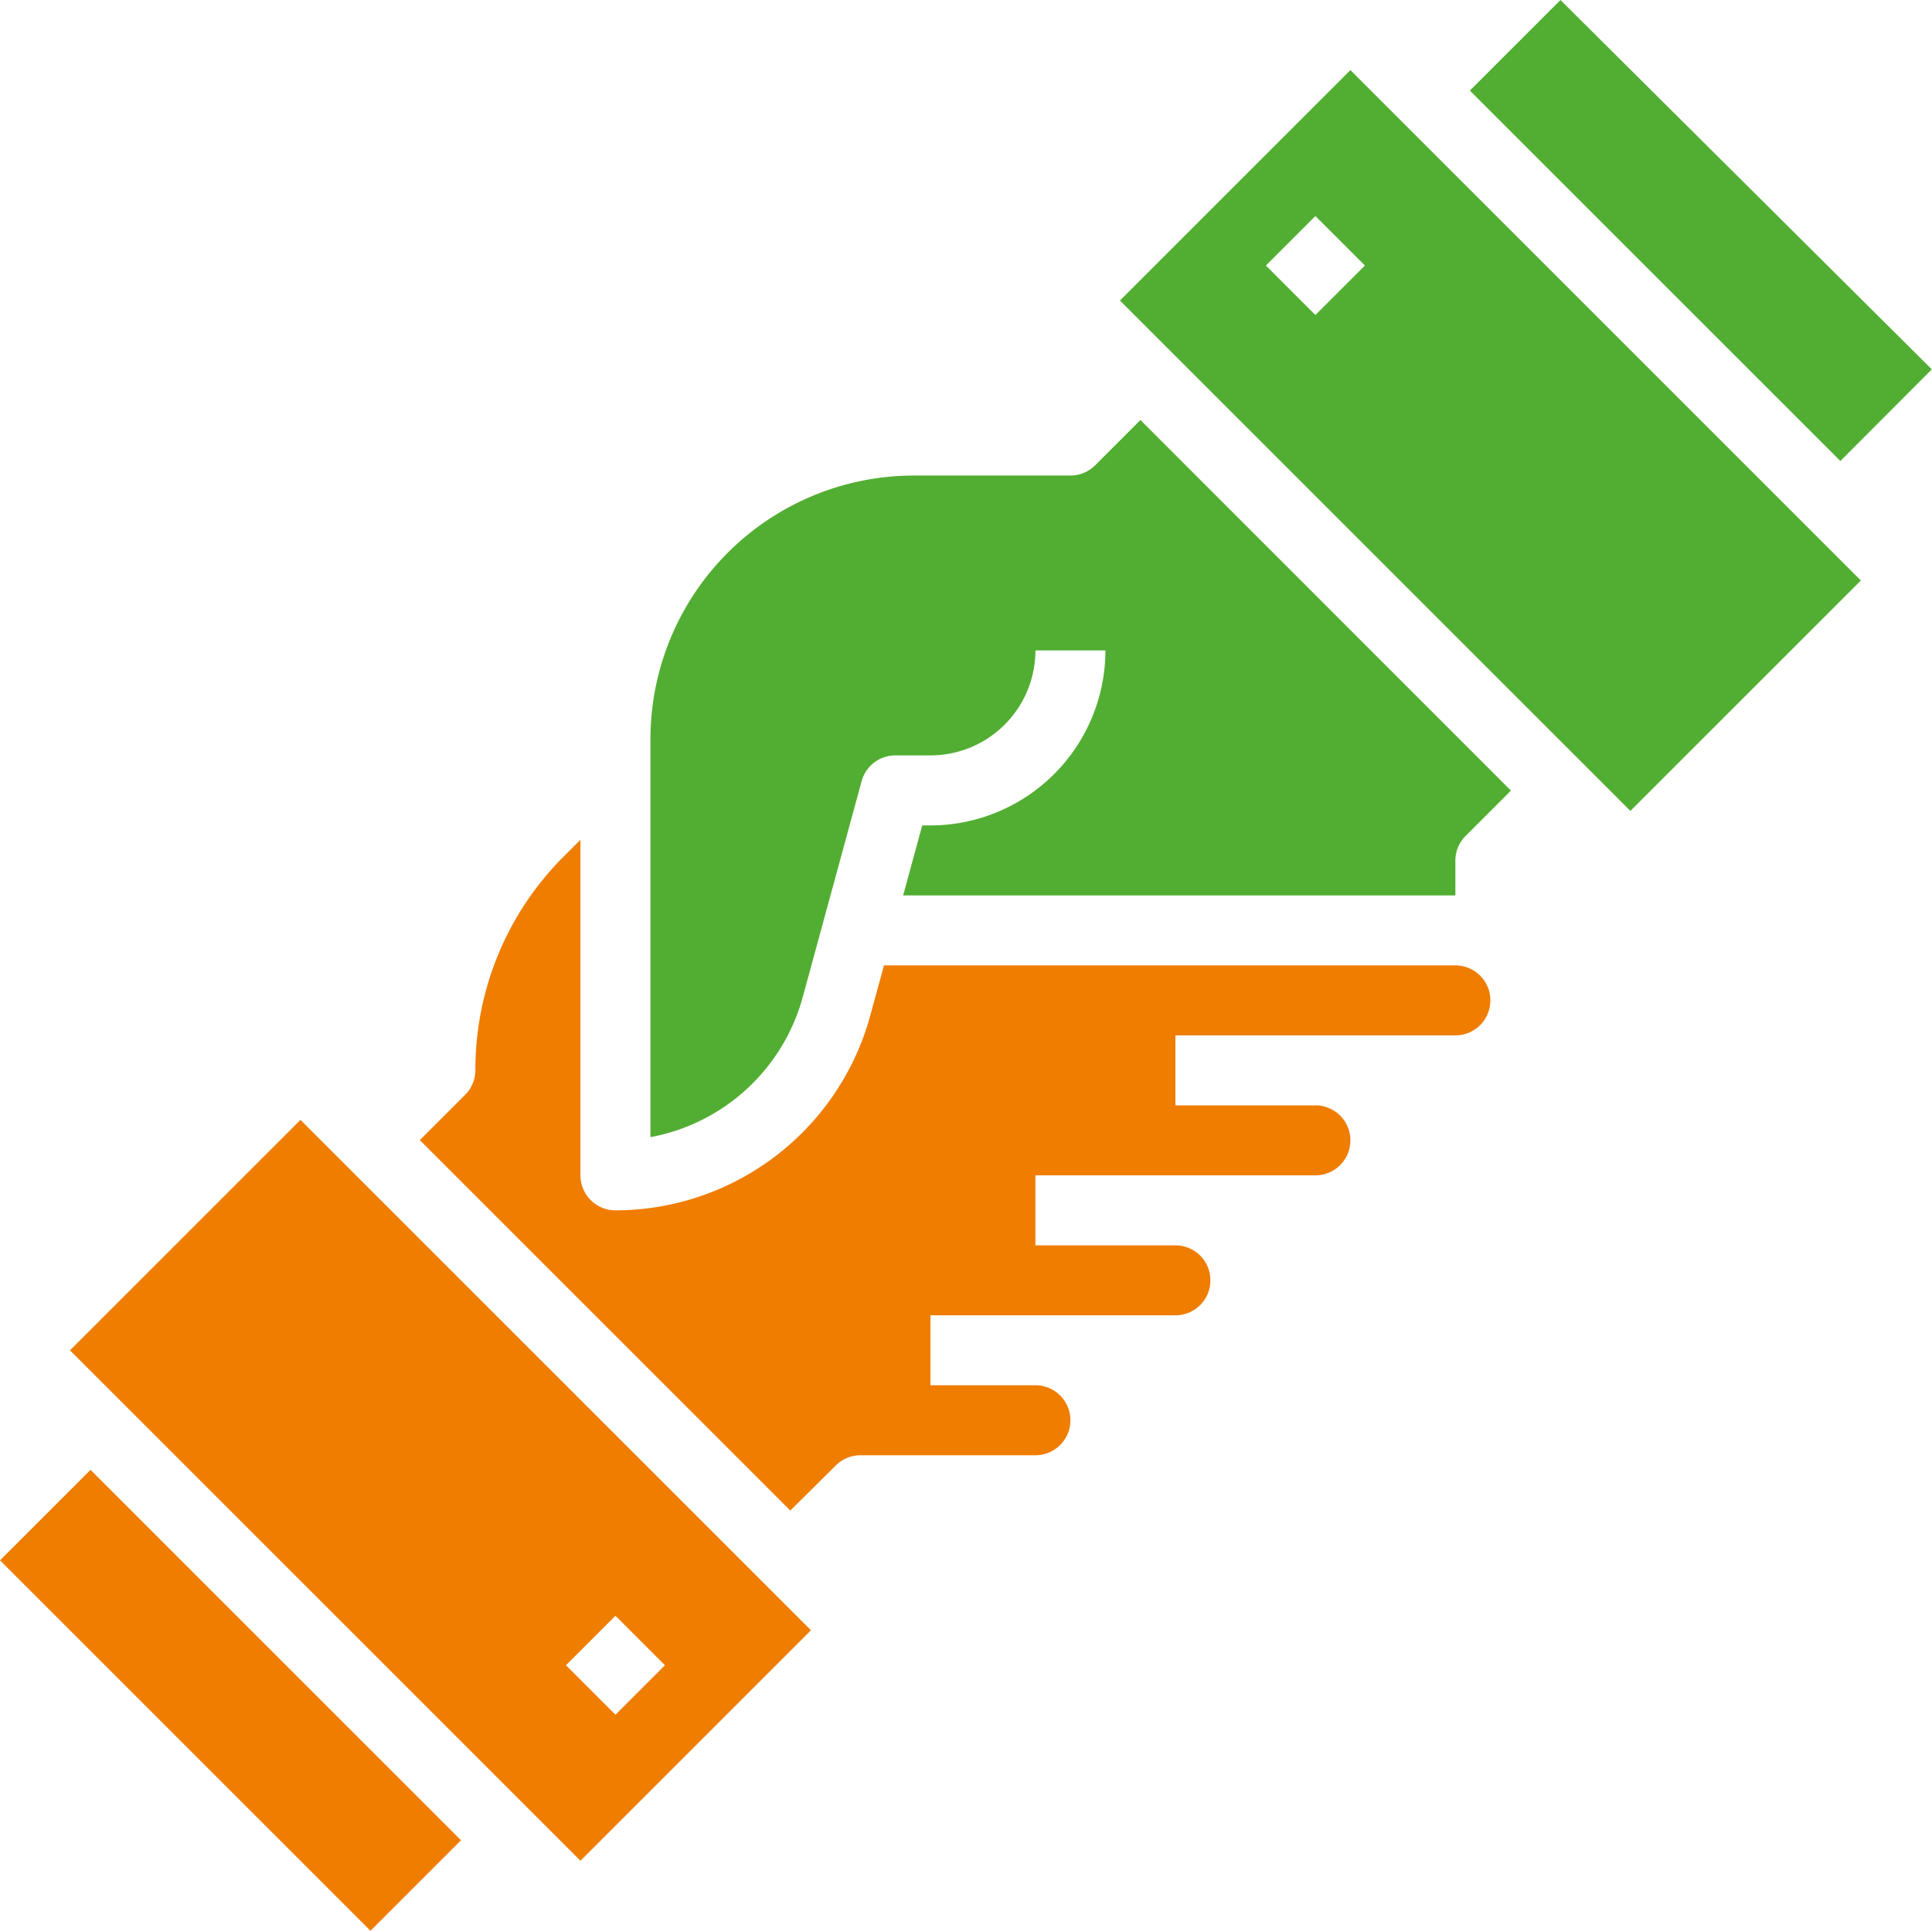 <svg xmlns="http://www.w3.org/2000/svg" width="47.2" height="47.175" viewBox="0 0 47.2 47.175">
  <g id="Groupe_2566" data-name="Groupe 2566" transform="translate(-4.414 -4.412)">
    <g id="Groupe_2611" data-name="Groupe 2611">
      <path id="Tracé_1273" data-name="Tracé 1273" d="M41.71,31.48H27.75l-.336,1.229a6.463,6.463,0,0,1-6.224,4.756.855.855,0,0,1-.855-.855v-8.2l-.4.4a7.353,7.353,0,0,0-2.167,5.233.853.853,0,0,1-.251.6l-1.106,1.106,9.051,9.051L26.571,43.7a.853.853,0,0,1,.6-.251H31.45a.855.855,0,0,0,0-1.71H28.885V40.03H34.87a.855.855,0,0,0,0-1.71H31.45V36.61h6.84a.855.855,0,1,0,0-1.71H34.87V33.19h6.84a.855.855,0,1,0,0-1.71Z" transform="translate(-1.74 -3.48)" fill="#ef7d00"/>
      <rect id="Rectangle_150" data-name="Rectangle 150" width="3.127" height="12.8" transform="translate(4.414 42.536) rotate(-45)" fill="#ef7d00"/>
      <path id="Tracé_1274" data-name="Tracé 1274" d="M6.414,42.045,18.885,54.516l5.631-5.631L12.045,36.414ZM19.74,48.531l1.209,1.209L19.74,50.949,18.531,49.74Z" transform="translate(-0.29 -4.64)" fill="#ef7d00"/>
    </g>
    <g id="Groupe_2612" data-name="Groupe 2612">
      <path id="Tracé_1275" data-name="Tracé 1275" d="M33.865,17.52a.853.853,0,0,1-.6.251H29.442A6.443,6.443,0,0,0,23,24.212h0v9.725a4.758,4.758,0,0,0,3.72-3.42l1.44-5.281a.854.854,0,0,1,.825-.627h.855a2.565,2.565,0,0,0,2.565-2.565h1.71A4.28,4.28,0,0,1,29.84,26.32h-.2l-.467,1.71H42.665v-.855a.853.853,0,0,1,.251-.6l1.106-1.106L34.97,16.414Z" transform="translate(-2.695 -1.74)" fill="#52ae32"/>
      <path id="Tracé_1276" data-name="Tracé 1276" d="M36.414,12.045,48.885,24.516l5.631-5.631L42.045,6.414Zm4.776.354L39.981,11.19,41.19,9.981,42.4,11.19Z" transform="translate(-4.64 -0.29)" fill="#52ae32"/>
      <path id="Tracé_1277" data-name="Tracé 1277" d="M57.7,13.437,48.627,4.412,46.414,6.625l9.051,9.051Z" transform="translate(-6.09)" fill="#52ae32"/>
    </g>
  </g>
</svg>
